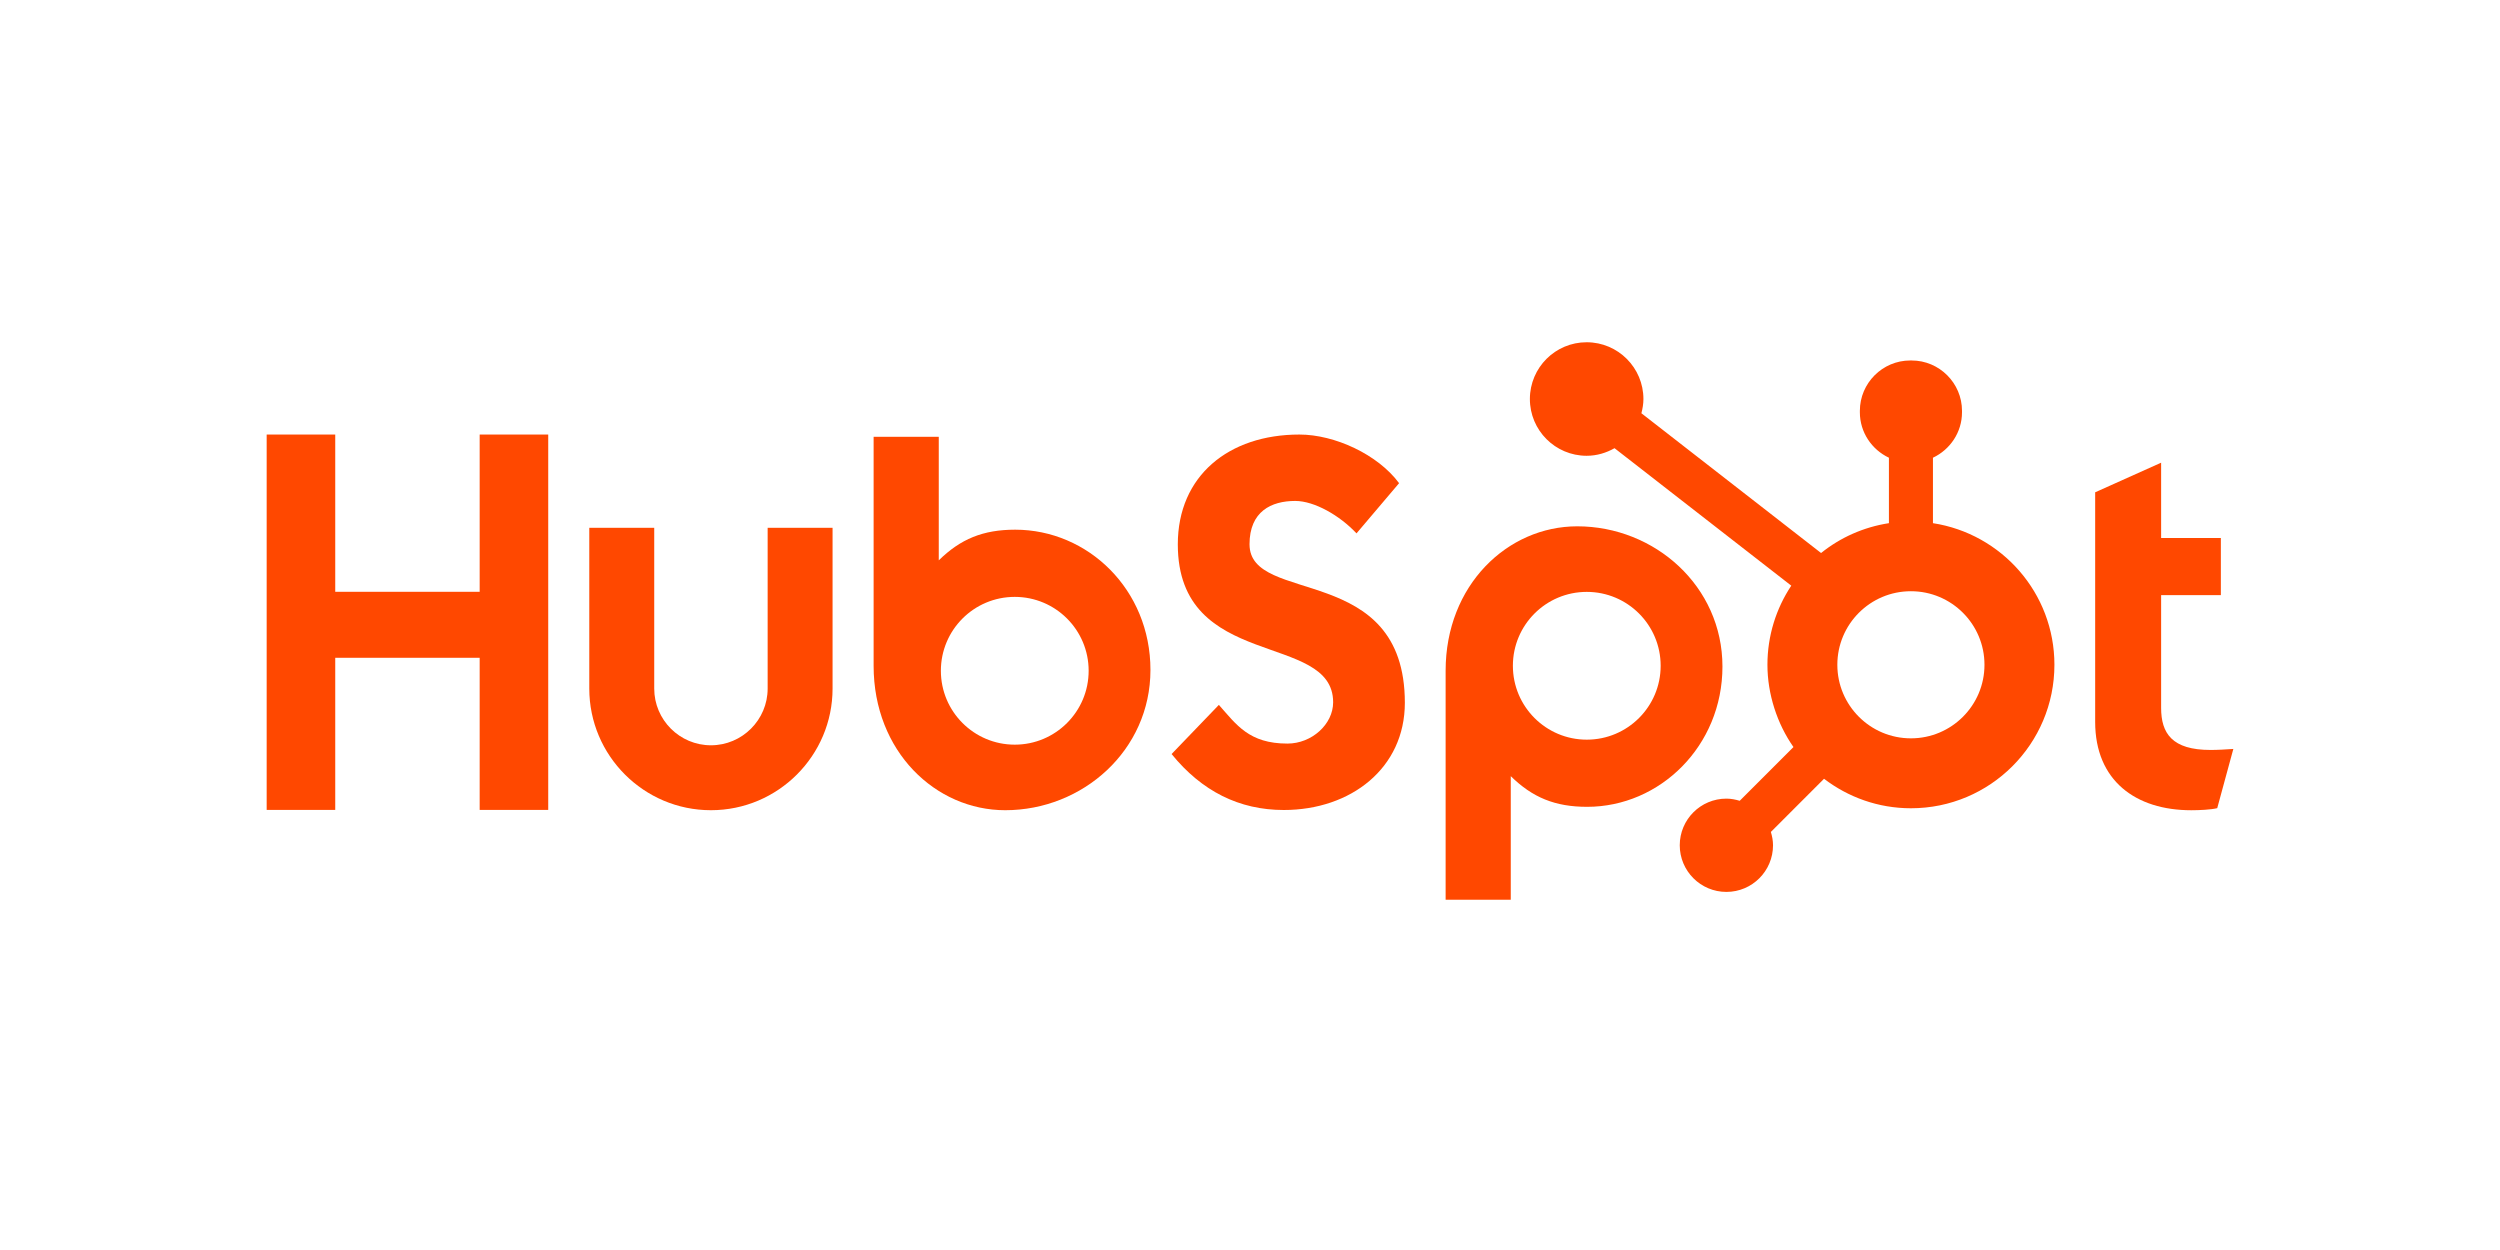 <svg width="300" height="150" viewBox="0 0 300 150" fill="none" xmlns="http://www.w3.org/2000/svg">
<path d="M57.56 78.934H40.229V97.189H32V52.145H40.229V71.016H57.56V52.145H65.787V97.189H57.56V78.934Z" fill="#FF4800"/>
<path d="M92.118 82.629C92.118 86.38 89.063 89.434 85.312 89.434C81.561 89.434 78.507 86.382 78.507 82.629V63.336H70.714V82.629C70.714 90.678 77.263 97.225 85.312 97.225C93.361 97.225 99.908 90.678 99.908 82.629V63.336H92.118V82.629Z" fill="#FF4800"/>
<path d="M149.942 65.322C149.942 61.367 152.56 60.113 155.426 60.113C157.733 60.113 160.787 61.87 162.781 64.005L167.891 57.98C165.337 54.53 160.163 52.145 155.926 52.145C147.446 52.145 141.337 57.102 141.337 65.324C141.337 80.573 159.977 75.739 159.977 84.275C159.977 86.907 157.421 89.23 154.494 89.23C149.88 89.23 148.382 86.971 146.264 84.587L140.591 90.484C144.208 94.939 148.696 97.2 154.058 97.2C162.099 97.2 168.582 92.181 168.582 84.335C168.582 67.393 149.944 72.665 149.944 65.324L149.942 65.322Z" fill="#FF4800"/>
<path d="M265.255 89.994C260.643 89.994 259.335 88 259.335 84.944V71.417H266.503V64.562H259.335V55.523L251.42 59.076V86.63C251.42 93.675 256.28 97.229 262.947 97.229C263.945 97.229 265.317 97.165 266.067 96.979L268.001 89.873C267.129 89.933 266.131 89.995 265.255 89.995V89.994Z" fill="#FF4800"/>
<path d="M121.821 63.562C117.955 63.562 115.258 64.684 112.652 67.242V52.415H104.834V79.895C104.834 90.18 112.27 97.225 120.627 97.225C129.916 97.225 138.054 90.056 138.054 80.395C138.054 70.734 130.55 63.562 121.821 63.562ZM121.772 89.359C116.874 89.359 112.905 85.39 112.905 80.492C112.905 75.595 116.874 71.626 121.772 71.626C126.669 71.626 130.638 75.595 130.638 80.492C130.638 85.39 126.669 89.359 121.772 89.359Z" fill="#FF4800"/>
<path d="M206.694 79.988C206.694 70.327 198.555 63.158 189.268 63.158C180.913 63.158 173.475 70.203 173.475 80.488V107.968H181.292V93.139C183.899 95.697 186.596 96.819 190.461 96.819C199.19 96.819 206.694 89.525 206.694 79.986V79.988ZM199.279 79.892C199.279 84.79 195.31 88.759 190.412 88.759C185.515 88.759 181.546 84.79 181.546 79.892C181.546 74.995 185.515 71.026 190.412 71.026C195.31 71.026 199.279 74.995 199.279 79.892Z" fill="#FF4800"/>
<path d="M231.954 62.78V54.926C234.004 53.959 235.44 51.884 235.44 49.479V49.296C235.44 45.976 232.723 43.258 229.402 43.258H229.222C225.901 43.258 223.184 45.976 223.184 49.296V49.479C223.184 51.886 224.619 53.959 226.67 54.926V62.78C223.618 63.252 220.829 64.511 218.529 66.362L196.968 49.59C197.109 49.043 197.209 48.481 197.211 47.891C197.212 44.128 194.168 41.076 190.406 41.071C186.643 41.065 183.592 44.111 183.586 47.874C183.582 51.636 186.627 54.688 190.389 54.694C191.614 54.694 192.749 54.348 193.743 53.782L214.953 70.28C213.148 73.003 212.092 76.263 212.092 79.774C212.092 83.284 213.254 86.849 215.216 89.646L208.766 96.095C208.257 95.943 207.727 95.836 207.167 95.836C204.075 95.836 201.57 98.341 201.57 101.432C201.57 104.524 204.077 107.029 207.167 107.029C210.256 107.029 212.763 104.524 212.763 101.432C212.763 100.872 212.656 100.342 212.504 99.833L218.884 93.453C221.78 95.663 225.386 96.992 229.312 96.992C238.821 96.992 246.53 89.283 246.53 79.774C246.53 71.165 240.206 64.054 231.954 62.78ZM229.31 88.601C224.435 88.601 220.481 84.649 220.481 79.774C220.481 74.899 224.433 70.947 229.31 70.947C234.187 70.947 238.137 74.899 238.137 79.774C238.137 84.649 234.185 88.601 229.31 88.601Z" fill="#FF4800"/>
</svg>
